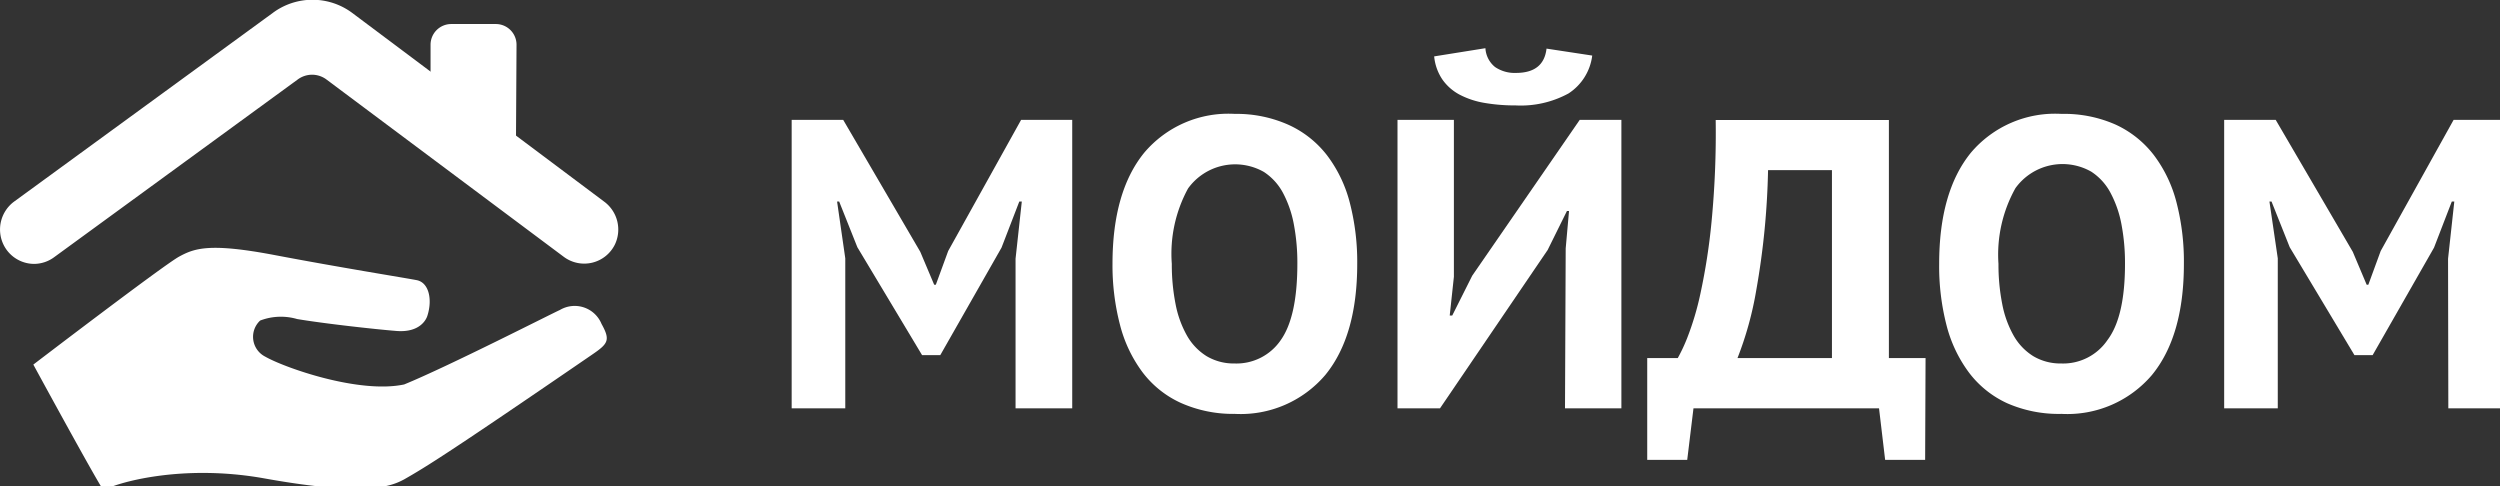 <svg xmlns="http://www.w3.org/2000/svg" viewBox="0 0 180 35">
    <rect x="0" y="0" width="180" height="35" fill="#333333" stroke="none"/>
    <g>
        <g>
            <g>
                <g>
                    <path fill="#ffffff" d="M73.12,18.63l.45-4.12h-.18l-1.28,3.32L67.7,25.57H66.39L61.73,17.8l-1.31-3.29h-.15l.59,4.09V29.4H57V8.63h3.71l5.55,9.5,1,2.37h.12l.89-2.43,5.25-9.44h3.68V29.4H73.12Z"/>
                    <path fill="#ffffff" d="M80.1,19q0-5.19,2.28-8a7.94,7.94,0,0,1,6.53-2.8A9.14,9.14,0,0,1,92.8,9a7.33,7.33,0,0,1,2.76,2.2,9.6,9.6,0,0,1,1.63,3.41A17,17,0,0,1,97.72,19q0,5.19-2.3,8a8,8,0,0,1-6.51,2.8A9.22,9.22,0,0,1,85,29a7.19,7.19,0,0,1-2.74-2.2,9.73,9.73,0,0,1-1.62-3.41A17,17,0,0,1,80.1,19Zm4.27,0a14.62,14.62,0,0,0,.27,2.89,7.47,7.47,0,0,0,.82,2.27,4.15,4.15,0,0,0,1.41,1.48,3.81,3.81,0,0,0,2,.53,3.86,3.86,0,0,0,3.35-1.69q1.19-1.69,1.19-5.49a14.87,14.87,0,0,0-.25-2.82,7.89,7.89,0,0,0-.79-2.29A4.1,4.1,0,0,0,91,12.38a4.18,4.18,0,0,0-5.46,1.19A9.81,9.81,0,0,0,84.37,19Z"/>
                    <path fill="#ffffff" d="M112.73,17.89l.24-2.7h-.15L111.43,18,103.68,29.4h-3.06V8.63h4.06v11.3l-.3,2.79h.18L106,19.85l7.74-11.22h3V29.4h-4.06ZM106.95,3.47a1.87,1.87,0,0,0,.7,1.36,2.51,2.51,0,0,0,1.5.42q2,0,2.2-1.75l3.29.5a3.8,3.8,0,0,1-1.71,2.73,7.19,7.19,0,0,1-3.81.86,12.89,12.89,0,0,1-2.23-.18,6,6,0,0,1-1.77-.58,3.55,3.55,0,0,1-1.25-1.08,3.56,3.56,0,0,1-.61-1.69Z"/>
                    <path fill="#ffffff" d="M138.61,33.11h-2.88l-.44-3.71H121.93l-.45,3.71h-2.88V25.78h2.2a12.12,12.12,0,0,0,.68-1.45,20.46,20.46,0,0,0,.95-3.19,44.37,44.37,0,0,0,.8-5.16,66.86,66.86,0,0,0,.3-7.34H136V25.78h2.64Zm-6.71-7.33V12.25h-4.6a55.46,55.46,0,0,1-.85,8.65,24.49,24.49,0,0,1-1.35,4.88Z"/>
                    <path fill="#ffffff" d="M139.62,19q0-5.19,2.28-8a7.94,7.94,0,0,1,6.53-2.8,9.14,9.14,0,0,1,3.89.77,7.33,7.33,0,0,1,2.76,2.2,9.6,9.6,0,0,1,1.63,3.41,17,17,0,0,1,.53,4.42q0,5.19-2.3,8a8,8,0,0,1-6.51,2.8,9.22,9.22,0,0,1-3.92-.77,7.19,7.19,0,0,1-2.74-2.2,9.73,9.73,0,0,1-1.62-3.41A17,17,0,0,1,139.62,19Zm4.27,0a14.62,14.62,0,0,0,.27,2.89,7.47,7.47,0,0,0,.82,2.27,4.15,4.15,0,0,0,1.41,1.48,3.81,3.81,0,0,0,2,.53,3.86,3.86,0,0,0,3.35-1.69Q153,22.81,153,19a14.87,14.87,0,0,0-.25-2.82,7.89,7.89,0,0,0-.79-2.29,4.1,4.1,0,0,0-1.39-1.53,4.18,4.18,0,0,0-5.46,1.19A9.81,9.81,0,0,0,143.89,19Z"/>
                    <path fill="#ffffff" d="M176.26,18.63l.45-4.12h-.18l-1.28,3.32-4.42,7.74h-1.31l-4.66-7.77-1.31-3.29h-.15L164,18.6V29.4h-3.86V8.63h3.71l5.55,9.5,1,2.37h.12l.89-2.43,5.25-9.44h3.68V29.4h-4.06Z"/>
                </g>
                <g>
                    <g>
                        <path fill="#ffffff" d="M2.4,26.25s9.36-7.15,10.49-7.77,2.23-1,6.91-.11S29.12,20,30,20.17s1.15,1.39.77,2.57c-.07.23-.51,1.22-2.21,1.09-1.52-.12-5.21-.53-7.17-.86a4.18,4.18,0,0,0-2.66.11,1.6,1.6,0,0,0,.37,2.6c1.4.8,6.76,2.69,10,2,3.18-1.3,10.7-5.14,11.21-5.36a2.09,2.09,0,0,1,3,1c.65,1.17.48,1.42-.66,2.2-10.44,7.16-12,8.11-13.56,9-.86.45-2.54,1.28-10.08-.08-6-1.07-10.73.35-11.56.87C6.64,34.05,2.4,26.25,2.4,26.25Z"/>
                    </g>
                    <g>
                        <path fill="#ffffff" d="M37.15,10.22H31v-7a1.49,1.49,0,0,1,1.49-1.49h3.21a1.49,1.49,0,0,1,1.49,1.49Z"/>
                    </g>
                    <g>
                        <g>
                            <path fill="#ffffff" d="M2.46,19A2.46,2.46,0,0,1,.25,17.61a2.5,2.5,0,0,1,.8-3.12L19.64.93a4.79,4.79,0,0,1,5.72,0L43.49,14.51a2.5,2.5,0,0,1,.78,3.1,2.46,2.46,0,0,1-3.68.88L23.5,5.72a1.73,1.73,0,0,0-2.06,0L3.91,18.51A2.45,2.45,0,0,1,2.46,19Z"/>
                        </g>
                    </g>
                </g>
            </g>
        </g>
    </g>
</svg>